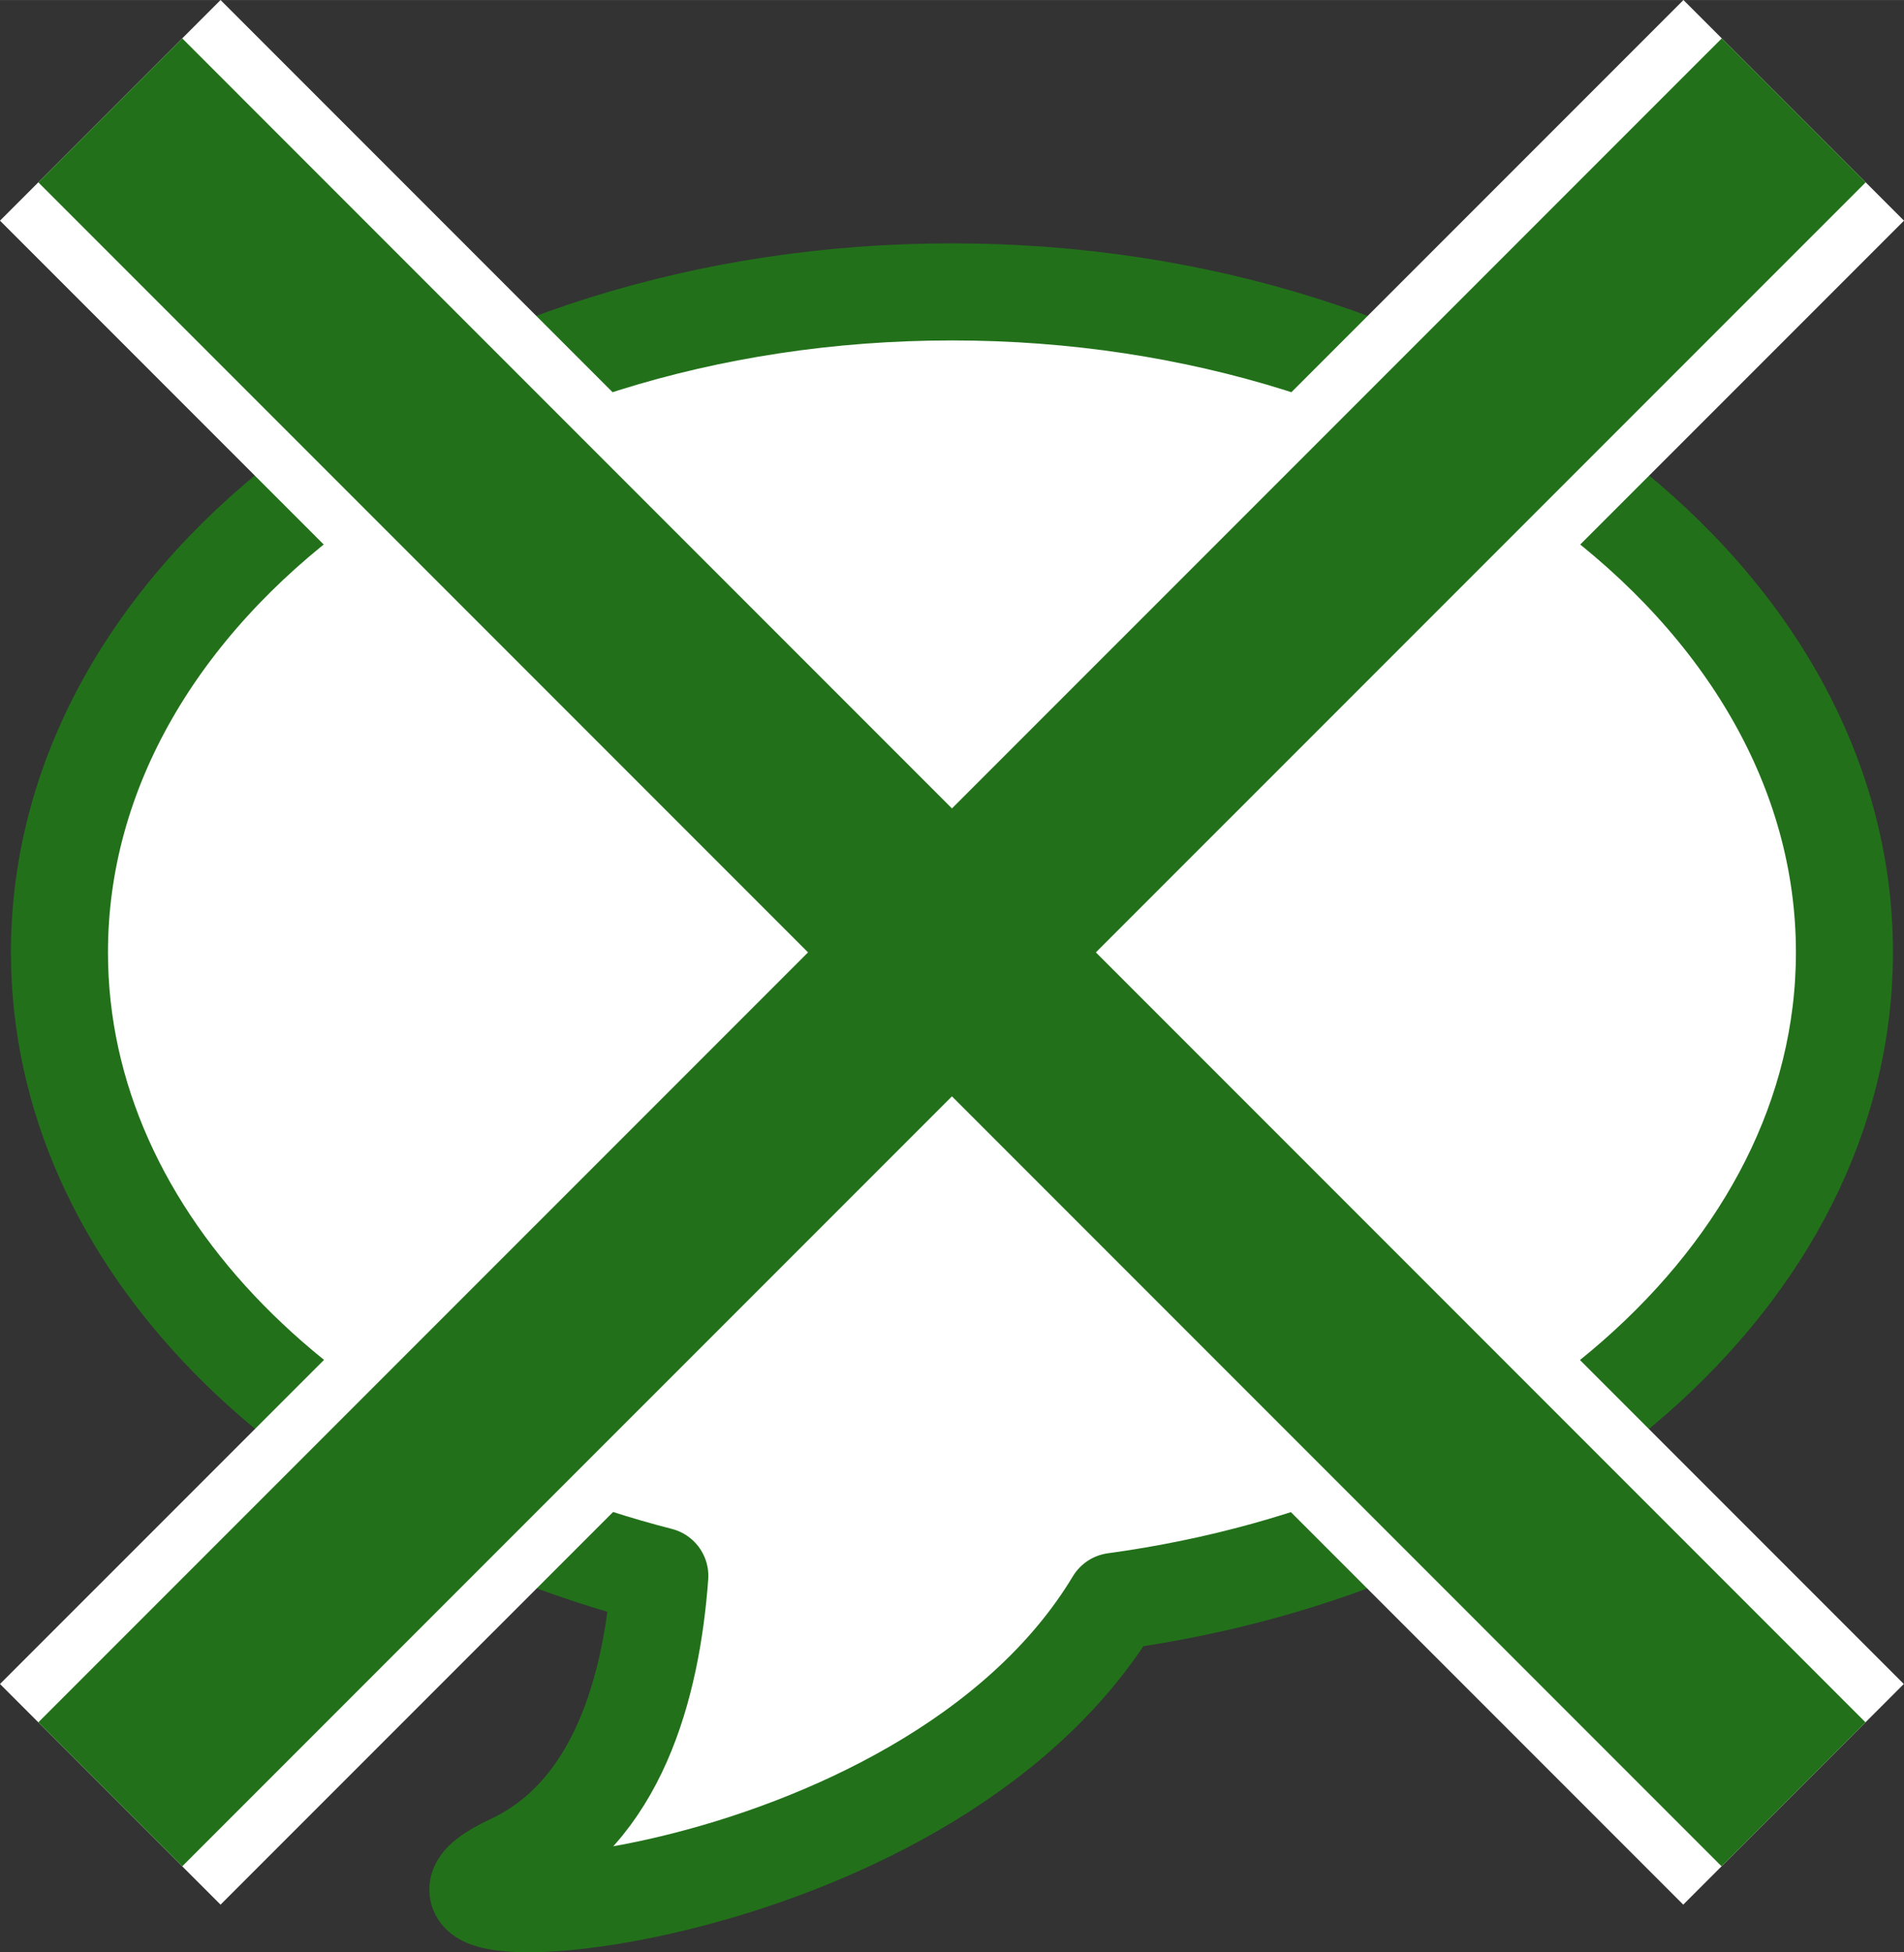 <svg xmlns="http://www.w3.org/2000/svg" width="13.735mm" height="14.078mm" viewBox="0 0 38.934 39.905">
  <rect x="0" y="0" width="38.934" height="39.905" fill="#333333" stroke="none"/>
  <defs>
    <style>
      .cls-1 {
        fill: #fff;
      }

      .cls-2, .cls-3, .cls-4 {
        fill: none;
      }

      .cls-2, .cls-4 {
        stroke: #22711a;
      }

      .cls-2 {
        stroke-linecap: round;
        stroke-linejoin: round;
        stroke-width: 1.984px;
      }

      .cls-3 {
        stroke: #fff;
        stroke-width: 6.378px;
      }

      .cls-3, .cls-4 {
        stroke-miterlimit: 10;
      }

      .cls-4 {
        stroke-width: 4.162px;
      }
    </style>
  </defs>
  <title>ico_time_ex</title>
  <g id="レイヤー_2" data-name="レイヤー 2">
    <g id="レイヤー_1-2" data-name="レイヤー 1">
      <g>
        <path class="cls-1" d="M37.716,19.466c0-7.456-8.171-13.5-18.25-13.5s-18.25,6.044-18.25,13.5c0,5.906,5.136,10.914,12.277,12.746-.167,2.264-.861,4.846-3.035,5.865-3.675,1.723,8.414,1.163,12.33-5.345C31.278,31.575,37.716,26.082,37.716,19.466Z"/>
        <path class="cls-2" d="M37.716,19.466c0-7.456-8.171-13.5-18.25-13.5s-18.25,6.044-18.25,13.5c0,5.906,5.136,10.914,12.277,12.746-.167,2.264-.861,4.846-3.035,5.865-3.675,1.723,8.414,1.163,12.33-5.345C31.278,31.575,37.716,26.082,37.716,19.466Z"/>
      </g>
      <g>
        <g>
          <line class="cls-3" x1="2.255" y1="2.255" x2="36.675" y2="36.676"/>
          <line class="cls-3" x1="36.679" y1="2.255" x2="2.255" y2="36.676"/>
        </g>
        <g>
          <line class="cls-4" x1="2.255" y1="2.255" x2="36.675" y2="36.676"/>
          <line class="cls-4" x1="36.679" y1="2.255" x2="2.255" y2="36.676"/>
        </g>
      </g>
    </g>
  </g>
</svg>
